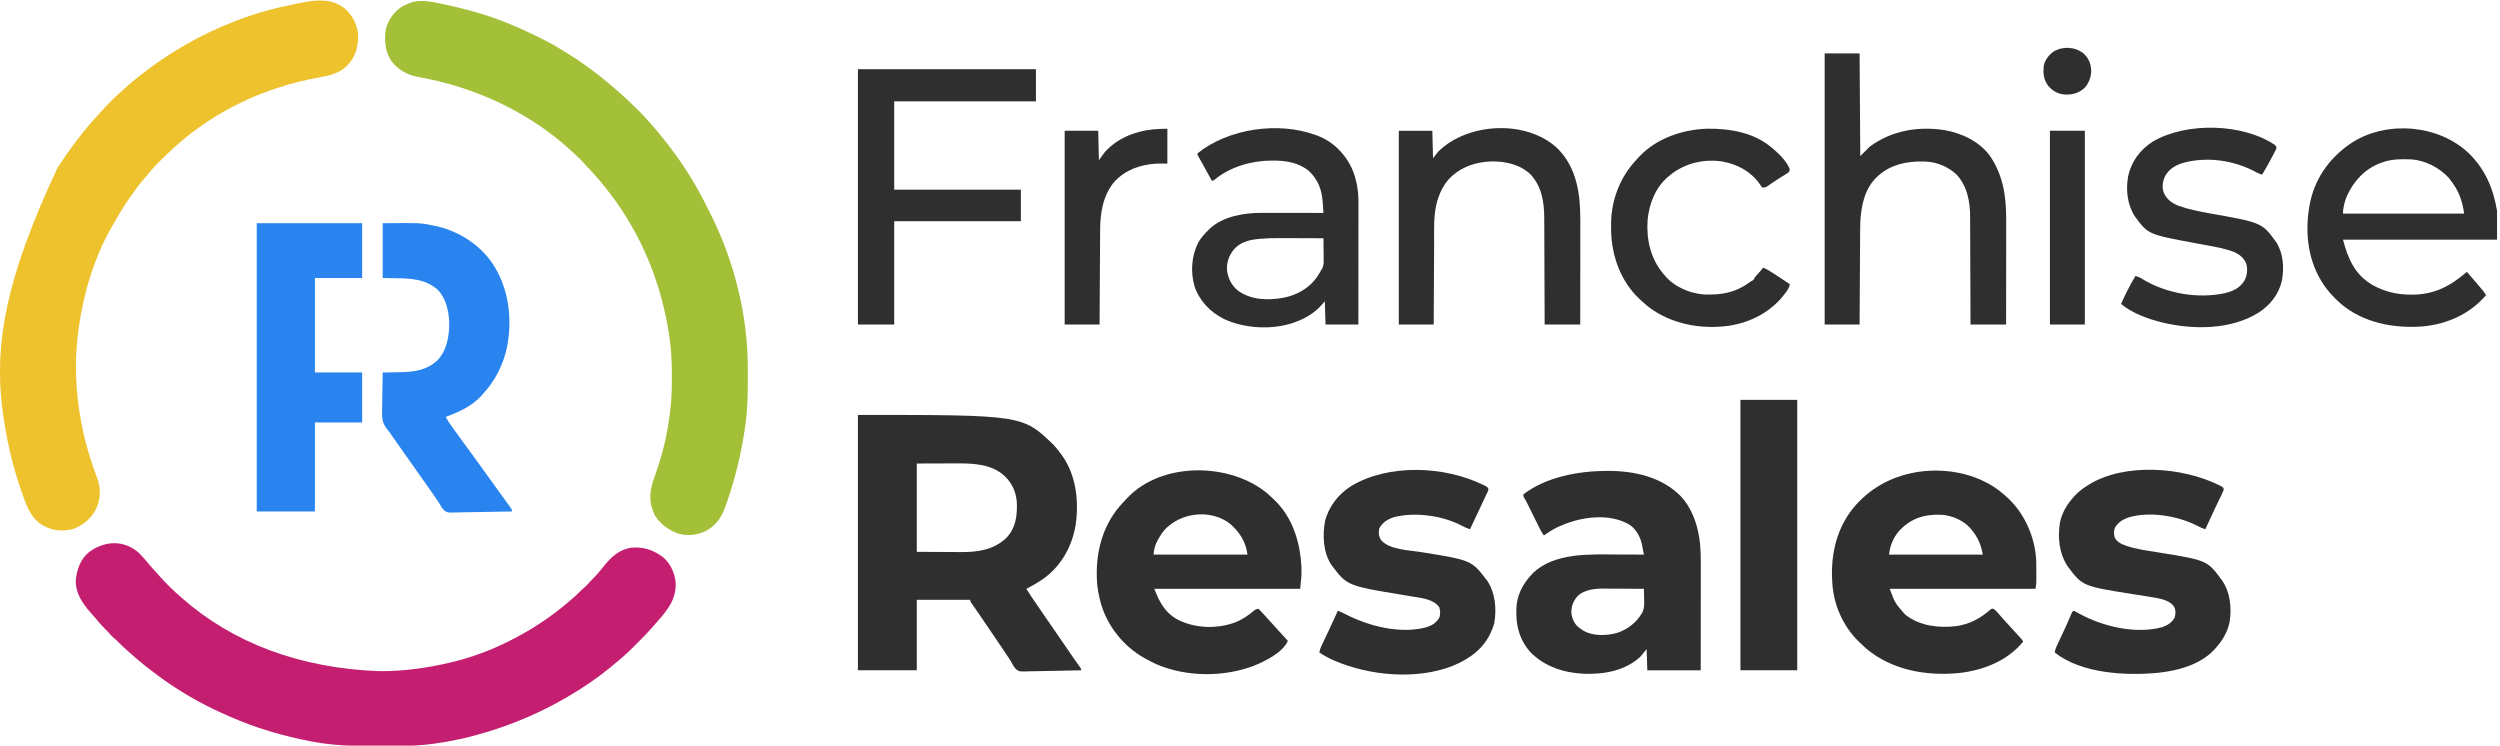 <svg width="228" height="68" viewBox="0 0 228 68" fill="none" xmlns="http://www.w3.org/2000/svg">
<g clip-path="url(#clip0_309_5285)">
<path d="M40.099 0.311C40.197 0.331 40.295 0.351 40.392 0.371C41.341 0.566 42.278 0.798 43.209 1.061C43.284 1.082 43.359 1.103 43.436 1.125C45.256 1.646 47.002 2.359 48.704 3.184C48.77 3.216 48.836 3.247 48.904 3.28C49.63 3.632 50.341 3.994 51.024 4.423C51.15 4.501 51.277 4.578 51.404 4.654C52.959 5.585 54.42 6.665 55.799 7.84C55.831 7.866 55.863 7.893 55.895 7.921C56.728 8.628 57.523 9.375 58.297 10.146C58.337 10.186 58.377 10.225 58.418 10.266C58.654 10.503 58.878 10.747 59.097 11.001C59.218 11.141 59.343 11.278 59.468 11.415C60.011 12.017 60.509 12.658 61.006 13.3C61.035 13.338 61.065 13.376 61.095 13.415C62.502 15.234 63.688 17.224 64.69 19.292C64.757 19.428 64.825 19.563 64.893 19.699C66.964 23.877 68.182 28.745 68.199 33.409C68.2 33.489 68.2 33.57 68.201 33.652C68.202 33.91 68.202 34.167 68.202 34.425C68.202 34.49 68.202 34.49 68.202 34.558C68.202 35.91 68.183 37.246 67.999 38.589C67.993 38.634 67.987 38.679 67.981 38.726C67.648 41.207 67.066 43.6 66.243 45.965C66.219 46.035 66.195 46.105 66.17 46.177C65.812 47.18 65.284 47.969 64.315 48.455C63.529 48.812 62.627 48.915 61.793 48.644C60.889 48.285 60.209 47.786 59.694 46.956C59.634 46.811 59.578 46.664 59.526 46.515C59.487 46.404 59.487 46.404 59.448 46.29C59.084 45.136 59.487 44.051 59.873 42.962C60.508 41.159 60.914 39.301 61.13 37.402C61.136 37.354 61.141 37.307 61.147 37.257C61.245 36.376 61.275 35.503 61.272 34.617C61.271 34.409 61.272 34.202 61.272 33.995C61.273 32.831 61.198 31.677 61.021 30.526C61.011 30.456 61 30.387 60.989 30.316C60.273 25.77 58.492 21.402 55.698 17.733C55.65 17.67 55.65 17.67 55.601 17.606C55.174 17.046 54.742 16.501 54.262 15.985C54.186 15.898 54.111 15.81 54.035 15.723C53.864 15.525 53.682 15.341 53.495 15.158C53.388 15.049 53.291 14.935 53.192 14.818C52.902 14.481 52.57 14.189 52.241 13.892C52.146 13.806 52.052 13.719 51.958 13.632C51.572 13.277 51.177 12.937 50.765 12.613C50.732 12.586 50.699 12.56 50.665 12.533C47.173 9.795 43.109 8.005 38.767 7.139C38.726 7.131 38.685 7.123 38.643 7.114C38.45 7.076 38.257 7.039 38.064 7.003C37.09 6.815 36.298 6.352 35.687 5.563C35.13 4.729 35.036 3.712 35.173 2.738C35.349 1.89 35.896 1.114 36.61 0.635C36.941 0.436 37.283 0.298 37.652 0.187C37.686 0.176 37.72 0.165 37.754 0.153C38.524 0 39.343 0.152 40.099 0.311Z" fill="#A3C038"/>
<path d="M31.409 0.751C32.096 1.334 32.458 2.032 32.642 2.909C32.721 3.989 32.536 4.954 31.837 5.803C31.053 6.684 30.116 6.881 29 7.081C24.195 7.956 19.703 10.042 16.048 13.302C15.992 13.351 15.935 13.401 15.877 13.452C15.469 13.817 15.08 14.2 14.692 14.585C14.603 14.673 14.514 14.761 14.425 14.848C14.043 15.229 13.7 15.629 13.363 16.049C13.305 16.118 13.246 16.186 13.187 16.254C12.707 16.804 12.281 17.387 11.864 17.985C11.833 18.03 11.802 18.075 11.77 18.121C11.213 18.922 10.722 19.759 10.241 20.608C10.216 20.651 10.191 20.694 10.166 20.738C8.584 23.506 7.609 26.765 7.181 29.912C7.172 29.977 7.163 30.042 7.153 30.11C6.533 34.627 7.214 39.297 8.842 43.535C9.199 44.48 9.196 45.401 8.805 46.334C8.358 47.25 7.634 47.887 6.678 48.238C5.89 48.453 4.989 48.431 4.247 48.082C4.198 48.06 4.149 48.038 4.098 48.016C2.868 47.402 2.44 46.192 2.014 44.976C1.998 44.93 1.982 44.884 1.965 44.836C1.093 42.348 0.525 39.805 0.203 37.19C0.196 37.131 0.189 37.073 0.181 37.012C-0.47 31.38 0.455 25.502 5.246 15.3C5.279 15.248 5.313 15.197 5.348 15.144C6.29 13.71 7.287 12.336 8.43 11.054C8.482 10.996 8.533 10.938 8.586 10.879C8.678 10.777 8.77 10.674 8.863 10.572C8.947 10.48 9.03 10.386 9.112 10.292C9.434 9.925 9.775 9.577 10.12 9.231C10.167 9.184 10.214 9.136 10.263 9.087C10.523 8.828 10.788 8.58 11.065 8.341C11.216 8.21 11.363 8.075 11.509 7.939C11.847 7.632 12.194 7.341 12.551 7.057C12.592 7.025 12.632 6.993 12.674 6.96C15.328 4.856 18.258 3.156 21.418 1.937C21.488 1.91 21.558 1.883 21.631 1.855C23.358 1.193 25.151 0.706 26.965 0.352C27.096 0.327 27.226 0.301 27.356 0.274C28.779 -0.017 30.187 -0.191 31.409 0.751Z" fill="#EEC22D"/>
<path d="M12.664 50.424C12.999 50.751 13.3 51.098 13.592 51.464C13.802 51.719 14.026 51.96 14.251 52.201C14.381 52.341 14.506 52.484 14.631 52.629C14.872 52.906 15.128 53.165 15.388 53.424C15.432 53.469 15.477 53.514 15.523 53.56C15.812 53.849 16.112 54.121 16.422 54.388C16.488 54.446 16.553 54.504 16.618 54.562C21.24 58.625 27.34 60.946 34.593 61.21C34.644 61.21 34.694 61.21 34.747 61.21C36.845 61.208 38.921 60.928 40.962 60.445C41.009 60.434 41.055 60.424 41.103 60.413C42.768 60.029 44.42 59.435 45.958 58.697C46.021 58.666 46.084 58.636 46.15 58.605C48.303 57.569 50.276 56.273 52.077 54.7C52.147 54.64 52.147 54.64 52.219 54.579C52.477 54.358 52.717 54.124 52.955 53.882C53.066 53.774 53.179 53.675 53.298 53.576C53.501 53.407 53.667 53.219 53.837 53.018C53.95 52.889 54.069 52.771 54.192 52.651C54.524 52.324 54.807 51.958 55.099 51.595C55.754 50.785 56.453 50.154 57.509 49.955C58.666 49.838 59.551 50.14 60.481 50.823C61.173 51.425 61.526 52.247 61.621 53.143C61.68 54.633 60.913 55.594 59.972 56.659C59.863 56.782 59.756 56.906 59.648 57.03C59.581 57.107 59.513 57.184 59.445 57.26C59.402 57.309 59.358 57.359 59.314 57.409C58.995 57.768 58.663 58.11 58.321 58.447C58.157 58.61 57.994 58.774 57.832 58.938C57.486 59.288 57.136 59.627 56.76 59.946C56.695 60.002 56.631 60.058 56.566 60.114C55.371 61.152 54.107 62.105 52.764 62.943C52.72 62.97 52.676 62.998 52.632 63.026C49.731 64.843 46.638 66.18 43.335 67.064C43.273 67.081 43.211 67.098 43.148 67.115C42.364 67.33 41.574 67.495 40.775 67.638C40.712 67.649 40.712 67.649 40.648 67.66C39.301 67.901 37.976 68.03 36.608 68.03C36.458 68.03 36.307 68.031 36.157 68.031C35.844 68.032 35.531 68.032 35.217 68.032C34.901 68.032 34.586 68.032 34.27 68.034C32.417 68.046 30.613 68.011 28.786 67.688C28.721 67.677 28.655 67.666 28.588 67.655C28.244 67.595 27.904 67.527 27.564 67.45C27.466 67.429 27.367 67.407 27.269 67.386C25.184 66.926 23.126 66.293 21.168 65.44C21.07 65.398 21.07 65.398 20.97 65.355C19.971 64.927 18.997 64.467 18.046 63.942C17.987 63.91 17.928 63.877 17.868 63.844C16.286 62.963 14.779 61.947 13.363 60.82C13.327 60.792 13.292 60.764 13.255 60.735C13.059 60.579 12.867 60.419 12.676 60.258C12.643 60.23 12.61 60.202 12.576 60.174C11.908 59.611 11.252 59.033 10.64 58.408C10.545 58.312 10.545 58.312 10.396 58.201C10.218 58.054 10.079 57.89 9.929 57.714C9.792 57.56 9.647 57.416 9.499 57.272C9.23 57.006 8.991 56.726 8.755 56.431C8.622 56.267 8.483 56.112 8.34 55.957C7.544 55.077 6.856 54.103 6.914 52.851C7.026 51.885 7.359 50.964 8.137 50.338C9.552 49.303 11.308 49.214 12.664 50.424Z" fill="#C41E70"/>
<path d="M78.242 37.84C93.268 37.84 93.268 37.84 96.101 40.587C96.303 40.806 96.486 41.034 96.663 41.274C96.719 41.347 96.719 41.347 96.776 41.42C98.127 43.234 98.416 45.637 98.106 47.825C97.804 49.751 96.834 51.546 95.246 52.717C94.722 53.089 94.175 53.409 93.603 53.7C93.932 54.23 94.282 54.744 94.637 55.256C94.782 55.466 94.926 55.676 95.07 55.886C95.128 55.969 95.185 56.052 95.242 56.136C96.959 58.633 96.959 58.633 97.045 58.758C97.102 58.841 97.159 58.924 97.216 59.007C97.363 59.22 97.509 59.433 97.655 59.645C97.685 59.689 97.714 59.732 97.745 59.776C97.803 59.861 97.862 59.946 97.92 60.031C98.119 60.321 98.321 60.608 98.527 60.892C98.599 61.006 98.599 61.006 98.599 61.131C97.852 61.151 97.106 61.167 96.359 61.176C96.013 61.181 95.666 61.187 95.32 61.197C94.985 61.206 94.65 61.212 94.315 61.214C94.188 61.215 94.06 61.219 93.933 61.223C92.963 61.258 92.963 61.258 92.678 61.048C92.485 60.846 92.351 60.62 92.227 60.371C92.129 60.185 92.009 60.016 91.89 59.843C91.838 59.765 91.786 59.686 91.734 59.608C91.484 59.232 91.23 58.858 90.977 58.485C90.951 58.447 90.926 58.41 90.899 58.371C90.744 58.142 90.588 57.913 90.432 57.683C90.358 57.575 90.285 57.467 90.212 57.359C90.119 57.223 90.027 57.088 89.935 56.952C89.847 56.823 89.759 56.693 89.671 56.563C89.465 56.26 89.257 55.956 89.048 55.654C88.991 55.571 88.991 55.571 88.932 55.486C88.861 55.383 88.789 55.28 88.717 55.178C88.686 55.133 88.655 55.087 88.623 55.041C88.582 54.982 88.582 54.982 88.54 54.922C88.483 54.824 88.483 54.824 88.483 54.699C86.876 54.699 85.268 54.699 83.612 54.699C83.612 56.822 83.612 58.944 83.612 61.131C81.84 61.131 80.068 61.131 78.242 61.131C78.242 53.445 78.242 45.759 78.242 37.84ZM83.612 42.273C83.612 44.931 83.612 47.59 83.612 50.328C84.827 50.334 84.827 50.334 86.067 50.34C86.447 50.343 86.447 50.343 86.835 50.345C87.067 50.346 87.067 50.346 87.299 50.346C87.401 50.346 87.502 50.347 87.603 50.348C89.153 50.362 90.608 50.161 91.777 49.06C92.609 48.191 92.756 47.148 92.742 45.993C92.714 44.959 92.355 44.116 91.605 43.397C90.412 42.308 88.739 42.251 87.21 42.261C87.117 42.261 87.024 42.261 86.931 42.261C86.592 42.262 86.254 42.264 85.915 42.266C85.155 42.268 84.395 42.271 83.612 42.273Z" fill="#2F2F2F"/>
<path d="M115.62 45.035C115.776 45.173 115.928 45.315 116.08 45.458C116.122 45.497 116.164 45.536 116.208 45.576C117.855 47.147 118.568 49.398 118.683 51.62C118.687 51.675 118.691 51.731 118.694 51.788C118.727 52.444 118.642 53.025 118.578 53.7C114.189 53.7 109.799 53.7 105.277 53.7C105.77 55.015 106.341 56.021 107.638 56.624C109.177 57.312 111.013 57.351 112.599 56.78C113.267 56.522 113.844 56.139 114.386 55.672C114.52 55.572 114.609 55.546 114.769 55.511C114.916 55.667 115.063 55.823 115.21 55.98C115.251 56.023 115.292 56.066 115.334 56.111C115.575 56.367 115.809 56.627 116.04 56.892C116.193 57.067 116.351 57.238 116.509 57.408C116.827 57.751 117.142 58.097 117.454 58.446C116.979 59.531 115.36 60.307 114.324 60.731C111.552 61.768 108.175 61.748 105.447 60.57C105.155 60.436 104.872 60.287 104.591 60.132C104.525 60.097 104.46 60.063 104.393 60.027C102.505 58.985 101.049 57.174 100.424 55.113C100.204 54.341 100.052 53.568 100.032 52.764C100.031 52.722 100.03 52.681 100.028 52.638C99.958 50.104 100.651 47.706 102.412 45.836C102.493 45.751 102.574 45.667 102.655 45.583C102.708 45.524 102.708 45.524 102.762 45.463C105.91 42.066 112.223 42.158 115.62 45.035ZM106.526 48.018C106.488 48.051 106.449 48.085 106.41 48.119C106.09 48.416 105.87 48.767 105.652 49.142C105.627 49.185 105.602 49.228 105.576 49.273C105.359 49.674 105.215 50.121 105.215 50.578C108.038 50.578 110.861 50.578 113.77 50.578C113.624 49.415 113.045 48.507 112.162 47.753C110.523 46.501 108.049 46.684 106.526 48.018Z" fill="#2F2F2F"/>
<path d="M182.737 45.078C182.831 45.162 182.925 45.248 183.019 45.334C183.073 45.383 183.127 45.432 183.183 45.483C184.696 46.919 185.609 49.066 185.704 51.141C185.712 51.508 185.715 51.874 185.715 52.241C185.715 52.288 185.715 52.336 185.716 52.384C185.715 52.521 185.715 52.657 185.714 52.794C185.714 52.874 185.713 52.954 185.713 53.036C185.704 53.264 185.704 53.264 185.641 53.701C181.252 53.701 176.863 53.701 172.341 53.701C172.823 54.991 172.823 54.991 173.715 56.011C173.758 56.047 173.801 56.082 173.845 56.119C175.138 57.099 176.818 57.284 178.389 57.106C179.58 56.936 180.608 56.416 181.499 55.611C181.645 55.512 181.645 55.512 181.769 55.506C181.956 55.607 182.081 55.756 182.219 55.914C182.249 55.947 182.279 55.981 182.31 56.016C182.372 56.086 182.433 56.155 182.494 56.225C182.616 56.363 182.739 56.499 182.862 56.636C182.908 56.686 182.953 56.736 182.999 56.788C183.161 56.967 183.324 57.145 183.487 57.322C183.707 57.563 183.927 57.803 184.146 58.044C184.191 58.093 184.235 58.143 184.281 58.193C184.392 58.322 184.392 58.322 184.517 58.509C183.065 60.289 180.848 61.145 178.611 61.385C175.65 61.66 172.574 61.118 170.239 59.183C170.082 59.045 169.931 58.903 169.781 58.759C169.692 58.677 169.692 58.677 169.602 58.594C168.264 57.338 167.376 55.525 167.158 53.701C167.148 53.616 167.148 53.616 167.137 53.53C166.887 50.951 167.358 48.406 169 46.35C170.458 44.586 172.403 43.487 174.651 43.086C174.728 43.072 174.805 43.057 174.884 43.043C177.612 42.626 180.627 43.24 182.737 45.078ZM173.164 48.46C172.64 49.087 172.38 49.766 172.278 50.579C175.101 50.579 177.924 50.579 180.833 50.579C180.664 49.649 180.38 48.989 179.772 48.268C179.737 48.227 179.702 48.185 179.667 48.142C179.035 47.448 178.006 47.008 177.075 46.948C175.496 46.884 174.258 47.263 173.164 48.46Z" fill="#2F2F2F"/>
<path d="M146.535 42.946C146.603 42.945 146.603 42.945 146.672 42.945C149.026 42.947 151.481 43.481 153.215 45.181C154.213 46.205 154.735 47.593 154.961 48.983C154.969 49.028 154.976 49.074 154.984 49.12C155.108 49.941 155.115 50.769 155.113 51.597C155.113 51.702 155.113 51.807 155.113 51.912C155.113 52.193 155.112 52.474 155.112 52.755C155.112 53.05 155.112 53.345 155.112 53.64C155.111 54.197 155.111 54.755 155.11 55.312C155.109 56.066 155.109 56.82 155.109 57.574C155.108 58.76 155.107 59.946 155.106 61.132C153.498 61.132 151.891 61.132 150.235 61.132C150.215 60.493 150.194 59.854 150.173 59.196C149.895 59.536 149.895 59.536 149.611 59.883C148.222 61.169 146.342 61.502 144.502 61.45C142.65 61.374 140.849 60.805 139.536 59.439C138.672 58.447 138.298 57.275 138.293 55.98C138.292 55.905 138.29 55.83 138.289 55.753C138.283 54.307 138.86 53.235 139.847 52.222C141.822 50.383 145.022 50.557 147.518 50.571C147.79 50.572 148.062 50.572 148.334 50.573C148.864 50.574 149.393 50.577 149.923 50.579C149.886 50.381 149.849 50.183 149.811 49.985C149.8 49.929 149.79 49.874 149.779 49.816C149.631 49.053 149.312 48.369 148.674 47.894C147.281 47.042 145.546 47.044 143.991 47.395C143.366 47.546 142.765 47.75 142.18 48.019C142.128 48.042 142.076 48.066 142.022 48.09C141.589 48.296 141.199 48.559 140.806 48.831C140.668 48.656 140.562 48.482 140.463 48.282C140.434 48.223 140.404 48.164 140.374 48.104C140.343 48.04 140.312 47.977 140.279 47.912C140.247 47.846 140.214 47.781 140.181 47.714C140.077 47.505 139.973 47.295 139.87 47.086C139.766 46.877 139.662 46.668 139.559 46.459C139.494 46.33 139.43 46.2 139.365 46.07C139.336 46.011 139.307 45.951 139.276 45.89C139.251 45.839 139.225 45.787 139.199 45.733C139.12 45.579 139.12 45.579 139.017 45.42C138.933 45.272 138.933 45.272 138.933 45.084C140.998 43.489 144.001 42.948 146.535 42.946ZM143.811 54.435C143.447 54.893 143.266 55.392 143.318 55.979C143.402 56.501 143.596 56.913 144.01 57.249C144.107 57.317 144.204 57.383 144.303 57.448C144.341 57.473 144.379 57.498 144.418 57.524C145.286 58.025 146.479 57.98 147.42 57.738C148.426 57.427 149.247 56.781 149.773 55.872C149.984 55.447 149.957 55.032 149.942 54.568C149.941 54.483 149.939 54.399 149.938 54.314C149.935 54.11 149.929 53.906 149.923 53.701C149.368 53.697 148.813 53.694 148.259 53.691C148.001 53.691 147.743 53.689 147.485 53.687C147.236 53.685 146.987 53.684 146.737 53.684C146.643 53.683 146.548 53.682 146.454 53.681C145.532 53.672 144.484 53.72 143.811 54.435Z" fill="#2F2F2F"/>
<path d="M202.342 44.229C202.383 44.249 202.424 44.269 202.467 44.29C202.743 44.434 202.743 44.434 202.814 44.646C202.757 44.795 202.696 44.933 202.626 45.076C202.595 45.141 202.595 45.141 202.564 45.206C202.497 45.346 202.429 45.486 202.361 45.626C202.292 45.77 202.223 45.914 202.154 46.059C202.108 46.156 202.062 46.252 202.015 46.349C201.808 46.781 201.608 47.215 201.409 47.651C201.38 47.715 201.351 47.778 201.322 47.843C201.257 47.984 201.192 48.126 201.128 48.268C200.854 48.184 200.615 48.075 200.363 47.94C198.594 47.033 195.99 46.606 194.072 47.206C193.542 47.407 193.166 47.647 192.878 48.137C192.762 48.413 192.775 48.735 192.862 49.019C193.085 49.47 193.521 49.633 193.971 49.798C194.848 50.085 195.778 50.21 196.687 50.356C201.279 51.093 201.279 51.093 202.604 52.864C203.396 53.979 203.555 55.41 203.335 56.741C203.169 57.544 202.785 58.266 202.252 58.883C202.2 58.95 202.2 58.95 202.146 59.018C200.896 60.549 198.73 61.157 196.841 61.357C193.892 61.644 189.823 61.436 187.391 59.508C187.432 59.2 187.559 58.944 187.69 58.667C187.713 58.616 187.737 58.565 187.762 58.512C187.838 58.348 187.915 58.184 187.992 58.021C188.091 57.807 188.191 57.593 188.291 57.379C188.315 57.327 188.339 57.275 188.364 57.222C188.544 56.837 188.715 56.45 188.878 56.058C189.001 55.768 189.001 55.768 189.139 55.699C189.31 55.786 189.476 55.877 189.642 55.972C191.796 57.147 194.77 57.853 197.194 57.197C197.719 57.008 198.062 56.79 198.338 56.303C198.428 55.95 198.439 55.636 198.263 55.308C197.787 54.641 196.694 54.539 195.941 54.412C195.508 54.341 195.075 54.273 194.642 54.205C189.934 53.463 189.934 53.463 188.585 51.671C187.797 50.499 187.645 49.032 187.868 47.655C188.033 46.858 188.421 46.132 188.952 45.52C188.992 45.471 189.032 45.421 189.073 45.37C189.454 44.916 189.891 44.587 190.388 44.272C190.441 44.238 190.441 44.238 190.495 44.204C193.763 42.184 199.008 42.59 202.342 44.229Z" fill="#2F2F2F"/>
<path d="M135.279 44.227C135.321 44.247 135.362 44.267 135.405 44.288C135.681 44.433 135.681 44.433 135.751 44.644C135.717 44.757 135.717 44.757 135.658 44.884C135.624 44.956 135.624 44.956 135.59 45.029C135.553 45.106 135.553 45.106 135.516 45.185C135.49 45.239 135.465 45.294 135.439 45.349C135.358 45.523 135.276 45.696 135.193 45.87C135.14 45.983 135.087 46.097 135.034 46.21C134.903 46.488 134.773 46.766 134.641 47.043C134.519 47.301 134.398 47.56 134.276 47.819C134.235 47.906 134.194 47.993 134.153 48.081C134.11 48.172 134.11 48.172 134.065 48.266C133.818 48.187 133.595 48.096 133.366 47.972C131.608 47.028 129.162 46.687 127.214 47.14C126.589 47.338 126.125 47.591 125.8 48.169C125.705 48.556 125.729 48.868 125.925 49.214C126.62 50.138 128.59 50.188 129.624 50.354C134.203 51.089 134.203 51.089 135.638 52.967C136.381 54.078 136.5 55.546 136.275 56.843C136.22 57.055 136.151 57.245 136.064 57.445C136.04 57.503 136.04 57.503 136.015 57.563C135.356 59.128 134.045 60.083 132.513 60.717C129.207 62.028 124.92 61.631 121.702 60.255C121.223 60.039 120.761 59.805 120.328 59.506C120.368 59.238 120.461 59.022 120.577 58.779C120.596 58.739 120.615 58.699 120.635 58.658C120.696 58.528 120.758 58.398 120.82 58.269C120.884 58.134 120.947 57.999 121.011 57.865C121.054 57.774 121.097 57.683 121.14 57.593C121.34 57.17 121.535 56.746 121.729 56.321C121.758 56.258 121.787 56.194 121.817 56.128C121.883 55.984 121.949 55.841 122.014 55.697C122.237 55.784 122.449 55.882 122.661 55.991C124.847 57.116 127.691 57.856 130.132 57.195C130.641 57.012 130.987 56.798 131.262 56.329C131.391 56.025 131.349 55.679 131.259 55.369C130.718 54.647 129.694 54.545 128.862 54.412C128.719 54.389 128.576 54.365 128.434 54.341C128.239 54.309 128.045 54.276 127.85 54.244C122.846 53.417 122.846 53.417 121.407 51.495C120.673 50.378 120.608 48.844 120.835 47.564C121.161 46.215 122.049 45.077 123.208 44.341C126.64 42.263 131.757 42.496 135.279 44.227Z" fill="#2F2F2F"/>
<path d="M23.414 20.355C26.587 20.355 29.761 20.355 33.03 20.355C33.03 22.004 33.03 23.652 33.03 25.351C31.608 25.351 30.187 25.351 28.722 25.351C28.722 28.195 28.722 31.038 28.722 33.968C30.143 33.968 31.565 33.968 33.03 33.968C33.03 35.472 33.03 36.976 33.03 38.526C31.608 38.526 30.187 38.526 28.722 38.526C28.722 41.205 28.722 43.884 28.722 46.644C26.97 46.644 25.219 46.644 23.414 46.644C23.414 37.969 23.414 29.294 23.414 20.355Z" fill="#2984F0"/>
<path d="M34.903 20.357C38.334 20.328 38.334 20.328 39.399 20.544C39.479 20.56 39.479 20.56 39.56 20.576C41.709 21.01 43.673 22.207 44.917 24.028C46.402 26.276 46.755 29.07 46.235 31.685C45.877 33.336 45.115 34.802 43.957 36.03C43.919 36.072 43.881 36.115 43.841 36.158C42.973 37.082 41.812 37.587 40.648 38.028C40.832 38.366 41.041 38.674 41.268 38.984C41.341 39.084 41.414 39.184 41.487 39.284C41.524 39.335 41.561 39.386 41.599 39.438C41.737 39.628 41.875 39.819 42.012 40.009C42.328 40.449 42.648 40.886 42.97 41.322C43.27 41.729 43.568 42.138 43.861 42.551C44.044 42.808 44.229 43.064 44.414 43.32C44.448 43.368 44.482 43.415 44.517 43.464C44.587 43.56 44.657 43.657 44.727 43.753C44.931 44.035 45.134 44.317 45.337 44.599C45.513 44.842 45.69 45.086 45.866 45.329C45.921 45.405 45.921 45.405 45.977 45.482C46.046 45.578 46.116 45.674 46.186 45.77C46.705 46.487 46.705 46.487 46.705 46.645C45.926 46.664 45.147 46.679 44.368 46.687C44.006 46.692 43.644 46.697 43.283 46.706C42.933 46.715 42.584 46.72 42.234 46.722C42.102 46.724 41.968 46.727 41.836 46.731C40.821 46.763 40.821 46.763 40.531 46.566C40.309 46.352 40.167 46.105 40.023 45.834C39.963 45.746 39.902 45.659 39.839 45.573C39.788 45.499 39.738 45.424 39.688 45.35C39.63 45.265 39.572 45.18 39.514 45.095C39.485 45.052 39.456 45.009 39.426 44.965C39.275 44.744 39.12 44.526 38.966 44.308C38.935 44.264 38.903 44.22 38.871 44.174C38.808 44.085 38.745 43.996 38.682 43.907C38.525 43.685 38.369 43.464 38.212 43.242C38.15 43.154 38.088 43.065 38.025 42.977C37.9 42.8 37.775 42.623 37.651 42.446C37.62 42.402 37.589 42.358 37.557 42.313C37.494 42.225 37.432 42.136 37.369 42.048C37.215 41.829 37.06 41.61 36.906 41.391C36.566 40.911 36.228 40.43 35.89 39.948C35.839 39.875 35.839 39.875 35.787 39.801C35.72 39.705 35.653 39.608 35.587 39.51C35.466 39.336 35.466 39.336 35.323 39.169C34.872 38.6 34.826 38.161 34.848 37.451C34.849 37.35 34.85 37.249 34.851 37.148C34.853 36.885 34.858 36.622 34.864 36.359C34.87 36.089 34.873 35.82 34.876 35.55C34.882 35.023 34.891 34.496 34.903 33.969C34.978 33.968 35.052 33.968 35.129 33.967C35.41 33.963 35.691 33.958 35.972 33.953C36.093 33.951 36.214 33.949 36.334 33.948C37.667 33.932 38.871 33.81 39.89 32.862C40.767 31.952 40.98 30.616 40.969 29.405C40.927 28.327 40.658 27.115 39.836 26.352C38.753 25.455 37.463 25.389 36.121 25.372C35.719 25.366 35.317 25.359 34.903 25.352C34.903 23.704 34.903 22.055 34.903 20.357Z" fill="#2984F0"/>
<path d="M166.41 4.871C167.461 4.871 168.512 4.871 169.595 4.871C169.615 7.962 169.636 11.053 169.657 14.238C169.946 13.949 170.234 13.661 170.531 13.363C172.524 11.906 174.912 11.497 177.338 11.865C178.918 12.145 180.481 12.879 181.465 14.188C182.703 16.005 182.97 17.91 182.965 20.071C182.965 20.176 182.965 20.28 182.965 20.385C182.965 20.666 182.964 20.947 182.964 21.228C182.963 21.523 182.963 21.818 182.963 22.113C182.963 22.669 182.963 23.226 182.962 23.783C182.961 24.418 182.961 25.052 182.961 25.687C182.96 26.991 182.959 28.294 182.957 29.598C181.886 29.598 180.814 29.598 179.71 29.598C179.709 29.119 179.709 29.119 179.708 28.629C179.705 27.57 179.7 26.511 179.696 25.452C179.693 24.811 179.69 24.169 179.689 23.527C179.687 22.967 179.685 22.407 179.682 21.848C179.681 21.552 179.68 21.256 179.679 20.959C179.679 20.68 179.678 20.401 179.676 20.121C179.675 20.019 179.675 19.918 179.675 19.816C179.676 18.404 179.424 16.979 178.426 15.908C177.681 15.208 176.618 14.76 175.589 14.737C175.479 14.733 175.479 14.733 175.367 14.73C173.919 14.697 172.455 15.007 171.343 15.986C171.301 16.023 171.259 16.06 171.215 16.098C170.04 17.201 169.74 18.753 169.657 20.294C169.648 20.612 169.646 20.93 169.644 21.248C169.644 21.34 169.643 21.431 169.642 21.523C169.641 21.769 169.639 22.016 169.638 22.262C169.637 22.52 169.635 22.779 169.633 23.037C169.63 23.525 169.628 24.013 169.625 24.501C169.622 25.057 169.618 25.614 169.615 26.17C169.608 27.313 169.601 28.456 169.595 29.598C168.544 29.598 167.493 29.598 166.41 29.598C166.41 21.438 166.41 13.278 166.41 4.871Z" fill="#2F2F2F"/>
<path d="M225.179 14C226.664 15.467 227.389 17.189 227.73 19.233C227.73 20.099 227.73 20.964 227.73 21.856C223.093 21.856 218.457 21.856 213.68 21.856C214.136 23.588 214.752 25.038 216.355 25.982C217.473 26.61 218.628 26.876 219.909 26.871C219.95 26.87 219.991 26.87 220.033 26.87C222.038 26.86 223.497 26.073 224.982 24.791C225.197 25.041 225.412 25.292 225.627 25.542C225.694 25.621 225.762 25.7 225.829 25.779C226.465 26.519 226.465 26.519 226.73 26.914C225.248 28.647 223.19 29.561 220.932 29.772C218.298 29.962 215.534 29.448 213.473 27.693C212.828 27.125 212.266 26.517 211.807 25.79C211.784 25.754 211.761 25.718 211.738 25.682C210.372 23.491 210.175 20.773 210.717 18.297C211.25 16.007 212.653 14.193 214.614 12.932C217.82 10.97 222.464 11.392 225.179 14ZM217.302 14.8C217.237 14.822 217.173 14.844 217.106 14.866C215.689 15.398 214.681 16.483 214.053 17.837C213.839 18.355 213.68 18.922 213.68 19.483C217.327 19.483 220.974 19.483 224.732 19.483C224.559 18.271 224.229 17.382 223.483 16.423C223.436 16.359 223.388 16.294 223.339 16.228C222.463 15.291 221.198 14.624 219.908 14.536C219.013 14.507 218.151 14.493 217.302 14.8Z" fill="#2F2F2F"/>
<path d="M119.95 12.3C120.015 12.323 120.08 12.346 120.147 12.369C121.581 12.918 122.696 14.031 123.322 15.422C123.707 16.351 123.895 17.366 123.891 18.37C123.891 18.419 123.891 18.467 123.891 18.517C123.892 18.677 123.891 18.838 123.891 18.998C123.891 19.114 123.891 19.23 123.891 19.346C123.891 19.659 123.891 19.971 123.89 20.285C123.89 20.612 123.89 20.939 123.89 21.267C123.889 21.887 123.889 22.506 123.888 23.126C123.888 23.832 123.887 24.537 123.887 25.243C123.886 26.694 123.885 28.145 123.884 29.596C122.895 29.596 121.906 29.596 120.887 29.596C120.866 28.896 120.845 28.195 120.824 27.473C120.718 27.594 120.613 27.715 120.504 27.84C119.85 28.559 119.106 29.006 118.202 29.346C118.104 29.384 118.104 29.384 118.004 29.422C116.024 30.102 113.535 29.978 111.637 29.097C110.378 28.464 109.408 27.469 108.946 26.126C108.562 24.802 108.66 23.368 109.276 22.127C109.527 21.684 109.849 21.334 110.209 20.979C110.245 20.942 110.282 20.905 110.319 20.867C111.545 19.715 113.488 19.405 115.099 19.411C115.16 19.411 115.221 19.411 115.284 19.411C115.483 19.411 115.683 19.412 115.882 19.412C116.021 19.412 116.16 19.412 116.299 19.412C116.664 19.413 117.028 19.413 117.392 19.414C117.765 19.414 118.138 19.415 118.51 19.415C119.24 19.416 119.97 19.417 120.699 19.418C120.681 19.158 120.663 18.898 120.644 18.637C120.639 18.564 120.634 18.491 120.628 18.415C120.546 17.302 120.212 16.392 119.388 15.609C118.465 14.82 117.247 14.636 116.071 14.645C116.029 14.645 115.987 14.646 115.944 14.646C114.133 14.658 112.211 15.202 110.791 16.371C110.646 16.483 110.646 16.483 110.521 16.483C110.492 16.431 110.464 16.38 110.434 16.326C110.327 16.131 110.219 15.936 110.111 15.741C110.065 15.656 110.019 15.572 109.972 15.489C109.927 15.407 109.882 15.325 109.837 15.244C109.793 15.164 109.749 15.084 109.705 15.004C109.559 14.739 109.411 14.475 109.26 14.213C109.21 14.111 109.21 14.111 109.21 13.986C112.044 11.716 116.565 11.073 119.95 12.3ZM114.875 21.785C114.822 21.79 114.768 21.795 114.713 21.8C113.857 21.887 113.055 22.106 112.492 22.794C112.05 23.378 111.846 23.978 111.91 24.715C112.03 25.471 112.353 26.077 112.96 26.548C114.155 27.376 115.664 27.401 117.045 27.155C118.277 26.918 119.425 26.273 120.137 25.225C120.27 25.021 120.395 24.814 120.512 24.601C120.56 24.521 120.56 24.521 120.61 24.441C120.725 24.165 120.723 23.939 120.718 23.643C120.717 23.588 120.717 23.533 120.717 23.477C120.716 23.302 120.713 23.128 120.711 22.954C120.71 22.835 120.709 22.717 120.708 22.598C120.706 22.308 120.703 22.018 120.699 21.729C120.054 21.726 119.409 21.723 118.764 21.722C118.465 21.721 118.165 21.721 117.865 21.719C117.575 21.718 117.285 21.717 116.995 21.717C116.885 21.716 116.775 21.716 116.666 21.715C116.066 21.712 115.473 21.729 114.875 21.785Z" fill="#2F2F2F"/>
<path d="M78.242 6.309C83.6 6.309 88.957 6.309 94.477 6.309C94.477 7.277 94.477 8.246 94.477 9.243C90.212 9.243 85.946 9.243 81.552 9.243C81.552 11.902 81.552 14.56 81.552 17.299C85.364 17.299 89.176 17.299 93.103 17.299C93.103 18.246 93.103 19.194 93.103 20.171C89.291 20.171 85.479 20.171 81.552 20.171C81.552 23.282 81.552 26.394 81.552 29.6C80.46 29.6 79.367 29.6 78.242 29.6C78.242 21.914 78.242 14.228 78.242 6.309Z" fill="#2F2F2F"/>
<path d="M142.088 13.578C143.834 15.367 144.13 17.739 144.125 20.127C144.125 20.231 144.125 20.335 144.125 20.439C144.125 20.719 144.124 20.998 144.124 21.277C144.124 21.57 144.124 21.863 144.123 22.156C144.123 22.71 144.123 23.263 144.122 23.817C144.121 24.448 144.121 25.078 144.121 25.709C144.12 27.005 144.119 28.302 144.118 29.598C143.046 29.598 141.975 29.598 140.871 29.598C140.869 29.121 140.869 29.121 140.868 28.635C140.865 27.583 140.861 26.531 140.856 25.479C140.853 24.842 140.851 24.204 140.849 23.567C140.848 23.011 140.845 22.455 140.843 21.898C140.841 21.604 140.84 21.31 140.84 21.016C140.839 20.739 140.838 20.461 140.836 20.183C140.835 20.082 140.835 19.981 140.835 19.88C140.836 18.446 140.603 16.998 139.587 15.907C138.597 14.975 137.274 14.695 135.95 14.725C134.704 14.771 133.451 15.154 132.503 15.985C132.462 16.021 132.42 16.057 132.377 16.093C131.769 16.655 131.377 17.389 131.13 18.171C131.111 18.228 131.093 18.285 131.074 18.344C130.721 19.582 130.796 20.924 130.792 22.2C130.791 22.46 130.789 22.721 130.788 22.982C130.785 23.474 130.783 23.966 130.781 24.458C130.778 25.019 130.775 25.58 130.772 26.141C130.765 27.294 130.76 28.446 130.755 29.598C129.704 29.598 128.653 29.598 127.57 29.598C127.57 23.766 127.57 17.935 127.57 11.927C128.58 11.927 129.59 11.927 130.63 11.927C130.661 13.163 130.661 13.163 130.692 14.424C130.857 14.218 131.022 14.012 131.192 13.8C133.913 11.146 139.302 10.895 142.088 13.578Z" fill="#2F2F2F"/>
<path d="M207.495 13.237C207.578 13.344 207.578 13.344 207.62 13.487C207.554 13.671 207.554 13.671 207.44 13.885C207.42 13.924 207.4 13.962 207.379 14.002C207.315 14.124 207.249 14.246 207.183 14.369C207.14 14.45 207.098 14.53 207.055 14.611C206.82 15.056 206.574 15.494 206.308 15.922C206.121 15.883 205.974 15.821 205.808 15.728C203.801 14.622 201.306 14.245 199.071 14.862C198.373 15.086 197.796 15.424 197.447 16.086C197.231 16.559 197.158 17.062 197.332 17.561C197.608 18.19 198.059 18.515 198.687 18.771C199.59 19.087 200.521 19.281 201.462 19.447C206.293 20.301 206.293 20.301 207.591 22.085C208.253 23.127 208.322 24.414 208.108 25.604C207.809 26.871 207.043 27.824 205.959 28.529C203.434 30.084 200.073 30.081 197.262 29.425C195.929 29.095 194.517 28.608 193.445 27.724C193.583 27.368 193.755 27.03 193.925 26.689C193.959 26.622 193.992 26.555 194.027 26.486C194.254 26.035 194.489 25.593 194.757 25.163C194.99 25.235 195.183 25.312 195.385 25.448C197.548 26.772 200.445 27.27 202.922 26.736C203.674 26.541 204.267 26.276 204.685 25.601C204.946 25.14 205 24.594 204.868 24.082C204.669 23.526 204.269 23.227 203.748 22.978C203.597 22.923 203.447 22.872 203.293 22.824C203.25 22.811 203.207 22.797 203.162 22.783C202.721 22.651 202.276 22.56 201.824 22.477C201.679 22.45 201.534 22.423 201.39 22.395C201.004 22.322 200.617 22.25 200.23 22.179C195.919 21.382 195.919 21.382 194.706 19.743C193.997 18.655 193.867 17.315 194.089 16.054C194.384 14.719 195.186 13.648 196.333 12.913C199.389 11.114 204.555 11.235 207.495 13.237Z" fill="#2F2F2F"/>
<path d="M158.727 36.465C160.437 36.465 162.147 36.465 163.909 36.465C163.909 44.604 163.909 52.744 163.909 61.13C162.199 61.13 160.489 61.13 158.727 61.13C158.727 52.99 158.727 44.851 158.727 36.465Z" fill="#2F2F2F"/>
<path d="M161.604 13.486C161.658 13.53 161.711 13.574 161.766 13.62C162.324 14.098 162.951 14.73 163.228 15.422C163.211 15.588 163.186 15.654 163.058 15.765C162.989 15.808 162.989 15.808 162.919 15.852C162.842 15.901 162.842 15.901 162.763 15.951C162.708 15.985 162.652 16.019 162.595 16.054C162.481 16.126 162.367 16.198 162.253 16.27C162.197 16.306 162.14 16.341 162.081 16.378C161.93 16.475 161.782 16.574 161.634 16.675C161.592 16.704 161.549 16.733 161.506 16.763C161.427 16.817 161.349 16.872 161.271 16.927C161.066 17.068 160.988 17.108 160.73 17.108C160.614 16.975 160.614 16.975 160.496 16.796C159.698 15.647 158.465 14.987 157.108 14.735C155.493 14.482 153.86 14.832 152.534 15.797C152.456 15.858 152.378 15.921 152.3 15.984C152.259 16.016 152.218 16.049 152.176 16.082C150.993 17.064 150.407 18.547 150.263 20.043C150.136 21.848 150.531 23.609 151.728 25.01C151.773 25.06 151.817 25.111 151.863 25.163C151.913 25.221 151.913 25.221 151.963 25.281C152.815 26.216 154.223 26.793 155.467 26.858C156.985 26.905 158.247 26.701 159.497 25.785C159.668 25.663 159.668 25.663 159.808 25.599C159.953 25.518 159.974 25.436 160.043 25.288C160.133 25.182 160.226 25.078 160.32 24.976C160.488 24.794 160.648 24.614 160.792 24.414C161.11 24.521 161.378 24.702 161.659 24.882C161.737 24.931 161.737 24.931 161.816 24.982C162.291 25.285 162.761 25.597 163.228 25.912C163.197 26.209 163.057 26.408 162.884 26.642C162.856 26.681 162.828 26.719 162.799 26.759C161.564 28.422 159.713 29.393 157.678 29.71C155.148 30.059 152.443 29.572 150.378 28.014C150.136 27.823 149.905 27.62 149.678 27.411C149.619 27.357 149.56 27.303 149.499 27.248C147.807 25.633 146.995 23.384 146.933 21.075C146.93 20.897 146.93 20.72 146.93 20.542C146.93 20.493 146.93 20.443 146.93 20.392C146.934 19.209 147.195 18 147.679 16.921C147.698 16.879 147.716 16.838 147.735 16.796C148.168 15.838 148.76 15.05 149.49 14.298C149.524 14.263 149.557 14.228 149.591 14.192C151.144 12.59 153.504 11.801 155.696 11.739C157.784 11.714 159.972 12.081 161.604 13.486Z" fill="#2F2F2F"/>
<path d="M106.464 11.738C106.464 12.789 106.464 13.84 106.464 14.923C106.134 14.923 105.805 14.923 105.465 14.923C103.983 15.015 102.688 15.466 101.648 16.554C100.593 17.797 100.338 19.404 100.332 20.984C100.331 21.078 100.331 21.172 100.33 21.267C100.328 21.521 100.327 21.775 100.326 22.029C100.324 22.296 100.323 22.562 100.321 22.828C100.318 23.332 100.315 23.835 100.312 24.339C100.309 24.912 100.306 25.486 100.302 26.059C100.295 27.238 100.289 28.418 100.282 29.597C99.231 29.597 98.18 29.597 97.098 29.597C97.098 23.765 97.098 17.934 97.098 11.926C98.107 11.926 99.117 11.926 100.157 11.926C100.178 12.812 100.199 13.698 100.22 14.611C100.385 14.384 100.549 14.157 100.719 13.924C101.815 12.638 103.499 11.965 105.153 11.801C105.589 11.766 106.026 11.738 106.464 11.738Z" fill="#2F2F2F"/>
<path d="M186.953 11.926C188.004 11.926 189.055 11.926 190.138 11.926C190.138 17.757 190.138 23.589 190.138 29.597C189.087 29.597 188.036 29.597 186.953 29.597C186.953 23.765 186.953 17.934 186.953 11.926Z" fill="#2F2F2F"/>
<path d="M190.033 4.886C190.502 5.332 190.693 5.814 190.72 6.455C190.703 7.034 190.518 7.554 190.138 7.993C189.626 8.469 189.071 8.637 188.38 8.626C187.738 8.594 187.283 8.35 186.841 7.884C186.378 7.311 186.322 6.706 186.392 5.995C186.507 5.456 186.838 5.036 187.274 4.708C188.119 4.191 189.267 4.26 190.033 4.886Z" fill="#2F2F2F"/>
</g>
<defs>
<clipPath id="clip0_309_5285">
<rect width="227.728" height="68" fill="white"/>
</clipPath>
</defs>
</svg>
